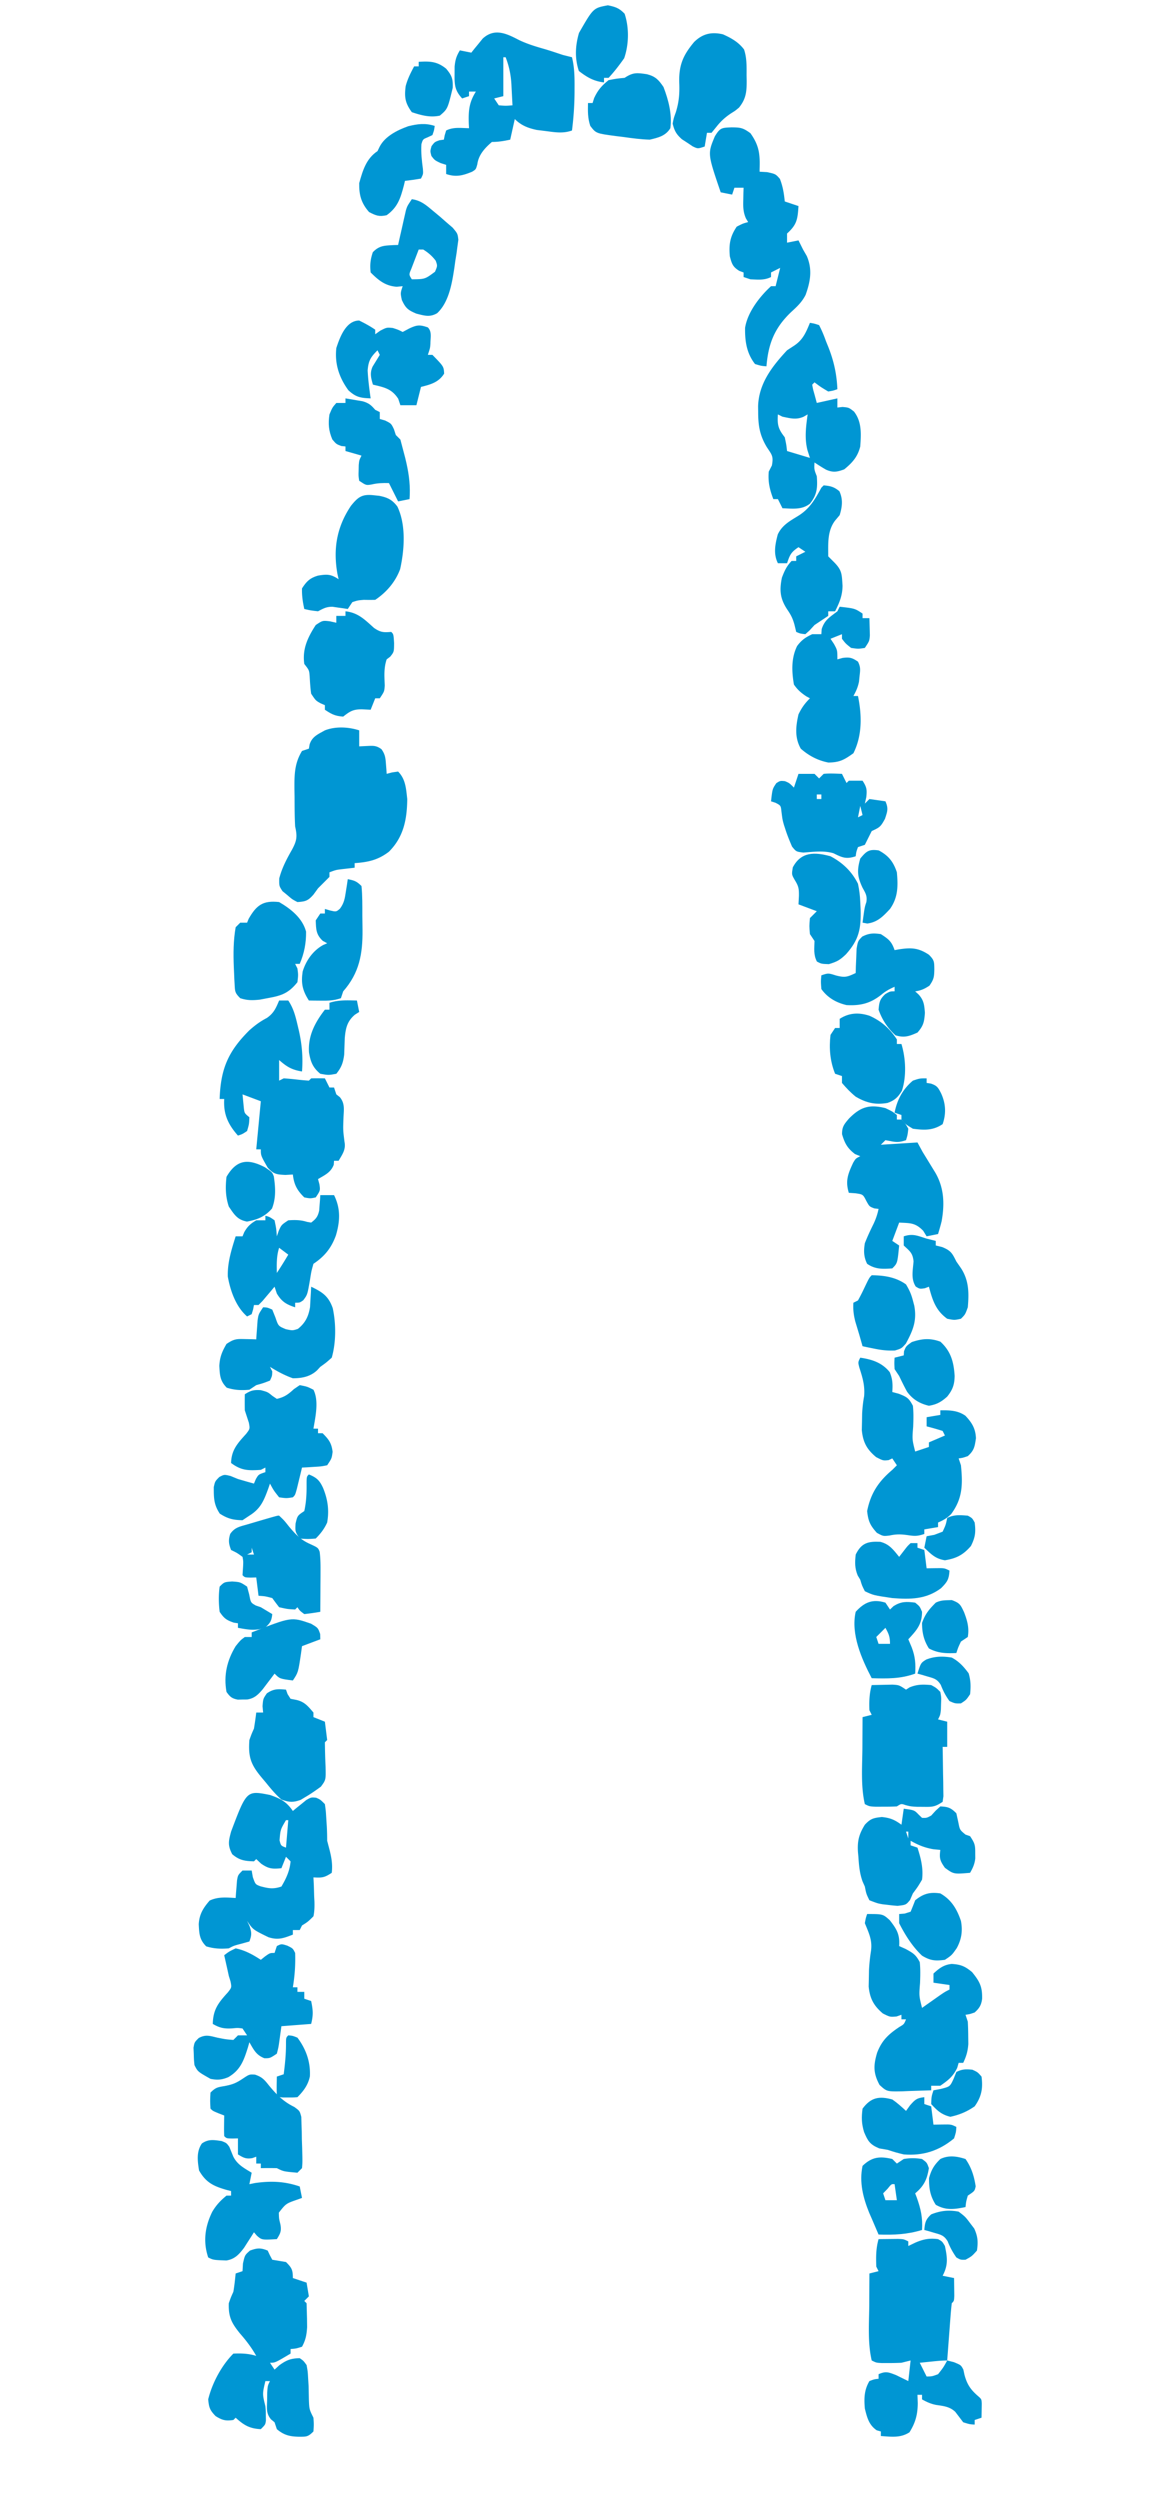 <svg xmlns="http://www.w3.org/2000/svg" width="514" height="1092" fill="#0096d3" xmlns:v="https://vecta.io/nano"><path d="M384 978l5.375-.062 3.023-.035C395 978 395 978 397 979v2l3.125-1.5c3.428-1.457 6.117-2.012 9.875-1.5 1.813 1 1.813 1 3 3 1.063 5.071 1.5 8.293-1 13l5 1 .063 4.938.035 2.777C417 1005 417 1005 416 1006a117.73 117.73 0 0 0-.535 5.566l-.264 3.408-.264 3.588-.275 3.6L414 1031l2.902.73c3.098 1.27 3.098 1.27 4.164 3.258l.496 2.324c1.19 4.424 2.877 6.689 6.438 9.688 1 1 1 1 1.098 2.848L429 1056l-3 1v2c-2.187-.125-2.187-.125-5-1l-3.48-4.574c-2.43-2.28-5.118-2.535-8.336-3.004-2.341-.452-4.106-1.272-6.184-2.422v-2h-2l.125 3.625c-.017 4.907-.983 8.567-3.625 12.75-3.925 2.551-7.948 1.938-12.5 1.625v-2l-1.812-.5c-3.422-2.347-4.212-5.57-5.187-9.5-.379-4.47-.309-8.074 2-12 2.125-.812 2.125-.812 4-1v-2c3.189-1.403 4.253-.904 7.625.375L397 1040l1-9-4 1a109.91 109.91 0 0 1-5.625.125l-2.914.008C383 1032 383 1032 381 1031c-1.834-7.888-1.116-16.591-1.062-24.625l.014-3.91L380 993l4-1-1-2c-.138-4.278-.166-7.873 1-12zm22.875 53.5l-2.758.281L402 1032l3 6c2.372-.038 2.372-.038 5-1 2.334-2.958 2.334-2.958 4-6-2.402 0-4.735.255-7.125.5zM157 319v7l3.813-.187c2.595-.128 3.766-.112 5.906 1.406 1.597 2.221 1.772 3.756 1.969 6.469l.199 2.449L169 338l2.375-.625L174 337c3.282 3.282 3.49 7.497 4 12-.092 8.849-1.568 16.568-8 23-4.765 3.649-9.075 4.584-15 5v2l-5.957.684c-2.237.288-2.237.288-5.043 1.316v2l-5 5-2 2.75c-2.4 2.7-3.444 3.019-7 3.25-2.273-1.187-2.273-1.187-4.375-3l-2.148-1.75C122 387 122 387 122.047 383.695c1.197-4.642 3.257-8.495 5.602-12.621 2.151-3.993 2.323-5.761 1.352-10.074-.243-4.289-.231-8.58-.25-12.875l-.062-3.512c-.029-6.249.012-11.2 3.313-16.613l3-1 .313-1.812c1.095-3.484 3.614-4.44 6.688-6.187 4.683-1.813 10.261-1.517 15 0zm-35 118h4c2.346 3.519 3.175 6.945 4.125 11l.542 2.293c1.329 5.953 1.807 11.606 1.333 17.707-4.397-.702-6.649-2.032-10-5v2 7l2-1c1.858.113 3.713.288 5.563.5a109.63 109.63 0 0 0 5.438.5l1-1c2-.041 4-.043 6 0l2 4h2l1 3 1.555 1.227c2.317 2.843 1.69 5.573 1.57 9.148-.195 5.233-.195 5.233.457 10.395.631 3.369-.914 5.361-2.582 8.23h-2l-.125 1.75c-1.316 3.383-3.841 4.442-6.875 6.25l.625 2.313C140 520 140 520 138 523c-2.375.5-2.375.5-5 0-3.168-3.08-4.5-5.622-5-10l-3.25.188c-3.97-.198-5.099-.347-7.75-3.187-3-5.25-3-5.25-3-8h-2l2-21-8-3 .375 3.875.211 2.18c.278 2.172.278 2.172 2.414 3.945-.125 3-.125 3-1 6-2.062 1.375-2.062 1.375-4 2-4.355-4.936-6.391-9.359-6-16h-2c.444-13.11 3.681-20.737 13-30 2.5-2.209 4.679-3.832 7.625-5.375 3.034-2.076 3.965-4.285 5.375-7.625zm-5 546l.938 2 1.063 2 6 1c2.51 2.51 3 3.406 3 7l6 2 1 6-2 2 1 1 .188 6.75.043 3.734c-.22 3.356-.618 5.58-2.23 8.516-2.625.813-2.625.813-5 1v2c-6.75 4-6.75 4-9 4l2 3 2.125-1.937c3.154-2.262 5.012-2.979 8.875-3.062 1.637 1.121 1.637 1.121 3 3 .512 2.813.512 2.813.688 6l.199 3.188L135 1048c.175 4.337.175 4.337 2 8 .188 2.938.188 2.938 0 6-2.394 2.394-3.038 2.296-6.312 2.313-3.996-.09-6.55-.665-9.687-3.312l-1-3-1.547-1.277c-2.221-2.633-1.778-4.913-1.703-8.285l.047-3.504C117 1042 117 1042 118 1040h-2c-1.338 5.579-1.338 5.579 0 11 .168 1.875.168 1.875.188 4l.043 2.125C116 1059 116 1059 114 1061c-4.879-.217-7.434-1.749-11-5l-1 1c-3.397.472-4.79.129-7.75-1.687-2.565-2.637-2.896-3.722-3.25-7.312 1.696-7.064 5.836-14.836 11-20 3.526-.157 6.619-.04 10 1-2.058-3.643-4.373-6.67-7.125-9.812-3.715-4.589-5.075-7.281-4.875-13.187.875-2.5.875-2.5 2-5 .46-2.663.726-5.308 1-8l3-1 .188-3.312C107 985 107 985 109.25 983c3.182-1.157 4.617-1.27 7.75 0zm1 54l1 2zm0-253c4.724 1.653 7.196 2.903 10 7l1.609-1.348 2.141-1.715 2.109-1.723C136 785 136 785 138.141 785.191 140 786 140 786 142 788c.414 2.934.414 2.934.625 6.438l.227 3.496c.098 2.02.148 4.044.148 6.066l1 3.813c.892 3.486 1.431 6.57 1 10.188-3.228 2.152-4.284 2.201-8 2l.176 3.578.137 4.672.127 2.355c.048 2.236.027 4.206-.439 6.395-2.457 2.422-2.457 2.422-5 4l-1 2h-3v2c-4.05 1.575-6.485 2.493-10.687 1.125-6.765-3.304-6.765-3.304-9.312-7.125l1.063 2.25c.983 2.882.97 3.962-.062 6.75l-3.375.938c-3.42.886-3.42.886-5.625 2.063-3.588.271-6.425.175-9.875-.875-2.969-2.969-3.052-5.512-3.262-9.617.241-4.418 1.93-7.116 4.762-10.383 3.691-1.748 7.36-1.357 11.375-1.125l.148-2.117.227-2.758.211-2.742C104 819 104 819 106 817h4l.5 2.875c1.125 3.175 1.125 3.175 3.309 4.004 3.615.949 5.57 1.328 9.191.121 2.087-3.532 3.657-6.882 4-11l-2-2-2 5c-3.938.366-5.565.302-8.875-2L112 812l-1 1c-4.097-.155-6.337-.437-9.5-3.125-2.033-3.896-1.628-5.644-.5-9.875 6.8-18.006 6.8-18.006 17-16zm8 9l1 2zm-1 2c-2.438 4.137-2.438 4.137-2.812 8.813.594 2.363.594 2.363 2.813 3.188l1-12h-1z"/><path d="M379 836c6.883 0 6.883 0 9.867 2.672 3.062 3.897 4.487 6.264 4.133 11.328l2.813 1.25c3.31 1.817 4.448 2.479 6.188 5.75.338 3.051.236 6.061.125 9.125-.452 5.603-.452 5.603.875 10.875l2.117-1.496 2.758-1.941 2.742-1.934C413 870 413 870 415 869v-2l-7-1v-4c2.515-2.326 4.516-3.85 8.004-4.203 3.978.272 5.728.982 8.871 3.578 3.309 4.088 4.526 6.338 4.379 11.688-.359 2.737-1.204 4.107-3.254 5.938-2.187.75-2.187.75-4 1l1 3a125.22 125.22 0 0 1 .188 6.375l.043 3.398c-.227 3.175-.877 5.369-2.23 8.227h-2l-.625 2.188c-1.877 3.84-3.868 5.358-7.375 7.813h-4v2l-9.75.313-2.789.127c-6.844.124-6.844.124-10.039-2.795-2.767-5.147-2.698-8.547-1.047-14.082 2.08-5.395 4.956-8.048 9.699-11.223 2.057-1.203 2.057-1.203 2.926-3.34h-2v-2l-2.125.75c-2.875.25-2.875.25-6-1.312-4.001-3.392-5.686-6.522-6.203-11.77l.078-3.48.066-3.715a82.16 82.16 0 0 1 .871-8.348c.655-4.691-.926-7.795-2.687-12.125.406-2.23.406-2.23 1-4zm-3-243c5.173.761 9.507 2.159 12.875 6.313 1.292 3.086 1.356 5.373 1.125 8.688l2.813.75c3.589 1.408 4.423 1.89 6.188 5.25.337 3.052.236 6.061.125 9.125-.452 5.603-.452 5.603.875 10.875l6-2v-2l7-3-1-2a128.64 128.64 0 0 0-7-2v-4l6-1v-2c4.004-.062 7.567.004 10.934 2.344 2.894 3.053 4.438 5.592 4.629 9.844-.548 3.716-.794 5.341-3.562 7.813-2.187.75-2.187.75-4 1l1 3c.84 8.271.763 14.531-4.297 21.328-1.788 1.755-3.41 2.695-5.703 3.672v2l-6 1v2c-3.067 1.022-4.222.97-7.312.5-3.058-.411-4.857-.464-7.937.188-2.75.313-2.75.313-5.5-1.187-2.953-3.281-3.759-5.079-4.25-9.5 1.568-7.827 4.988-12.921 11-18l2-2-2-3-1.625.75c-2.375.25-2.375.25-5.437-1.312-4.082-3.387-5.749-6.501-6.266-11.805l.078-3.508.066-3.73c.141-2.613.399-5.02.871-7.582.38-4.642-.674-8.099-2.094-12.492C375 595 375 595 376 593zM226.75 17.438c3.555 1.709 7.069 2.786 10.852 3.871 2.828.815 5.607 1.761 8.398 2.691l4 1c1.088 4.395 1.153 8.688 1.125 13.188l-.006 2.273c-.043 5.567-.417 11.012-1.119 16.539-3.91 1.393-7.381.781-11.437.25l-3.934-.484c-3.838-.81-6.821-1.958-9.629-4.766l-2 9c-2.763.597-5.16 1-8 1-3.143 2.713-5.807 5.587-6.375 9.75C208 74 208 74 206.352 75.008c-4.054 1.673-7.062 2.467-11.352.992v-4l-2.375-.75C190 70 190 70 188.563 68.125 188 66 188 66 188.625 63.813 190 62 190 62 192.125 61.25L194 61l.375-1.937L195 57c3.215-1.607 6.436-1.057 10-1l-.105-1.977c-.171-5.509.069-9.216 3.105-14.023h-3v2l-3 1c-3.181-3.425-3.381-5.9-3.312-10.5l.012-3.406c.284-2.925.779-4.621 2.301-7.094l5 1 1.355-1.715 1.832-2.223 1.793-2.215c5.107-4.672 10.273-2.283 15.77.59zM220 25v17l-4 1 2 3c3.084.25 3.084.25 6 0l-.375-7.125-.094-2.016c-.25-4.258-1.007-7.88-2.531-11.859h-1zm99.75 30.625c3.92.039 4.969.17 8.25 2.563 3.884 5.461 4.218 9.265 4 15.813v1l3.313.188C339 76 339 76 340.875 78.125c1.29 3.298 1.78 6.359 2.125 9.875l6 2c-.383 5.747-.634 8.057-5 12v4l5-1 2 4 1.625 2.813c2.535 5.876 1.584 11.144-.516 16.996-1.569 3.1-3.721 5.114-6.266 7.438-7.348 6.99-10.023 13.845-10.844 23.754-2.312-.187-2.312-.187-5-1-3.673-4.722-4.433-9.921-4.344-15.824 1.073-6.791 6.349-13.621 11.344-18.176h2l2-8-4 2v2c-2.99 1.495-5.7 1.116-9 1l-3-1v-2l-1.875-.687c-2.862-1.767-3.264-3.083-4.125-6.312-.473-5.199.058-8.637 3-13 2.688-1.375 2.688-1.375 5-2l-.992-1.641c-1.224-2.867-1.207-5.005-1.133-8.109l.055-2.984L325 82h-4l-1 3-5-1c-5.745-16.826-5.745-16.826-2.562-24.437 2.296-3.765 2.954-3.77 7.313-3.937zM342 114l1 2zm12 27c1.906.32 1.906.32 4 1 1.229 2.356 2.114 4.513 3 7l1.039 2.559c2.433 6.17 3.674 11.816 3.961 18.441-1.797.621-1.797.621-4 1-3.25-1.937-3.25-1.937-6-4l-1 1c.327 1.921.327 1.921.938 4.063L357 176l9-2v4l2.25-.25c2.75.25 2.75.25 5 2 3.486 4.482 3.123 9.789 2.75 15.25-1.125 4.502-3.426 7.076-7 10-3.084 1.14-4.884 1.486-7.937.156-1.732-.978-3.403-2.061-5.062-3.156-.158 3.053-.158 3.053 1 6 .369 4.977.165 8.044-3 12-3.588 2.791-7.66 2.145-12 2l-2-4h-2c-1.594-4.185-2.373-7.522-2-12l1.375-2.687c.777-4.118-.023-4.654-2.25-8.062-3.138-5.247-3.741-9.462-3.75-15.437l-.031-2.267c.244-9.965 6.071-17.453 12.656-24.546l3.25-2.125c3.77-2.571 5.043-5.739 6.75-9.875zm-14 40c-.317 4.649.187 6.4 3 10 .688 3.25.688 3.25 1 6l10 3-1.062-3.312c-1.363-5.31-.668-10.317.063-15.687l-1.773 1.02c-3.276 1.443-5.789.681-9.227-.02l-2-1zm41 555l5.813-.125 3.27-.07C393 736 393 736 396 738l1.563-1c3.32-1.362 5.879-1.318 9.438-1 2.199 1.203 2.199 1.203 4 3 .426 2.41.426 2.41.313 5.063l-.074 2.66C411 749 411 749 410 751l4 1v11h-2l.048 2.171.14 9.704.076 3.418.029 3.262.048 3.015L412 787c-3.359 2.239-4.516 2.246-8.437 2.188l-2.871-.02C398 789 398 789 395.777 788.426c-1.867-.649-1.867-.649-3.777.574a118.49 118.49 0 0 1-6 .125l-3.25.008C380 789 380 789 378 788c-1.834-7.888-1.116-16.591-1.062-24.625l.014-3.91L377 750l4-1-1-2c-.144-3.887-.038-7.26 1-11z"/><path d="M387 484c3 1.438 3 1.438 5 3v2h2c1.688 1.688 1.688 1.688 3 4-.312 2.75-.312 2.75-1 5-2.566.855-3.935 1.014-6.625.438L387 498l-2 2 16-1 2.25 4.125 4.938 8.063c4.439 6.888 4.808 14.346 3.359 22.301-.46 1.852-.995 3.685-1.547 5.512l-5 1-1.5-2.437c-3.457-3.543-5.648-3.32-10.5-3.562l-3 8 3 2c-.75 7.75-.75 7.75-3 10-4.177.309-7.477.439-11-2-1.517-3.034-1.541-5.721-1-9 1.134-2.898 2.425-5.662 3.809-8.449 1.033-2.211 1.707-4.171 2.191-6.551l-1.812-.187C380 527 380 527 378.625 524.5c-1.442-2.837-1.442-2.837-4.812-3.312L371 521c-1.622-5.271-.321-8.37 1.895-13.145C374 506 374 506 376 505l-2.312-.937c-3.328-2.554-4.467-4.658-5.645-8.641-.058-3.248.934-4.413 3.02-6.859 5.041-5.103 8.876-6.296 15.938-4.562zM131 605c3.25.625 3.25.625 6 2 2.451 4.901.875 11.752 0 17h2v2h2c2.704 2.704 3.914 4.287 4.375 8.125C145 637 145 637 143 640c-2.602.512-2.602.512-5.625.688l-3.039.199L132 641l-.621 2.59-.816 3.348-.809 3.34C129 653 129 653 128 654c-2.812.438-2.812.438-6 0-2.375-3-2.375-3-4-6l-.699 2.047c-1.937 5.299-3.315 8.885-8.301 11.953l-3 2c-4.097-.076-6.474-.664-9.937-2.875-2.647-4.011-2.622-6.889-2.629-11.602C94 647 94 647 95.859 645.121 98 644 98 644 100.813 644.688L104 646l3.875 1.125L111 648l.813-1.937C113 644 113 644 116 643v-2l-2 1c-5.416.355-8.511.367-13-3 .148-5.774 2.906-8.657 6.602-12.754 1.666-2.175 1.666-2.175 1.172-4.836L107 616a194.46 194.46 0 0 1 0-7c2.578-1.686 3.875-2.008 7-1.812 3 .813 3 .813 5.063 2.5L121 611c3.295-.76 4.948-1.952 7.438-4.25L131 605zm-5.437 244.813C128 851 128 851 129 853c.175 5.154-.153 9.919-1 15h2v2h3v3l3 1c.807 3.945 1 6 0 10l-13 1-.812 5.875c-.457 3.305-.457 3.305-1.187 6.125-3 2-3 2-5.437 2-3.607-1.408-4.677-3.718-6.562-7l-.629 2.23c-1.805 5.718-3.253 9.917-8.578 13.027-2.87 1.188-4.74 1.327-7.793.742-5.579-3.158-5.579-3.158-7-6-.238-2.277-.238-2.277-.312-4.937l-.113-2.652C85 892 85 892 86.844 890.168c3.062-1.659 4.81-.955 8.156-.168 3.653.725 3.653.725 7 1l2-2h4l-2-3c-2.075-.289-2.075-.289-4.375-.062-3.536.231-5.551-.134-8.625-1.937.134-6.281 2.408-9.198 6.602-13.789 1.659-2.126 1.659-2.126 1.176-4.684L100 863l-.535-2.457-.527-2.355-.535-2.395L98 854c2.125-1.625 2.125-1.625 5-3 4.165.868 7.448 2.701 11 5l1.875-1.5C118 853 118 853 120 853l1-3c2-1 2-1 4.563-.187zM367 265c6.625.75 6.625.75 10 3v2h3l.125 4.813.07 2.707C380 280 380 280 378 283c-2.875.438-2.875.438-6 0-2.375-1.875-2.375-1.875-4-4v-2l-5 2 1.5 2.25C366 284 366 284 366 288l2.25-.625c3.097-.422 4.201-.104 6.75 1.625 1.225 2.45.988 3.675.688 6.375l-.238 2.336c-.468 2.387-1.267 4.175-2.449 6.289h2c1.72 8.385 1.917 17.167-2 25-4.024 2.874-5.941 3.983-10.937 4.063-4.638-.904-8.523-2.945-12.062-6.062-2.73-4.806-2.2-9.755-1-15 1.427-2.916 2.717-4.717 5-7l-1.531-.82c-2.36-1.564-3.837-2.845-5.469-5.18-.981-5.746-1.224-11.511 1.387-16.82 1.939-2.619 3.665-3.813 6.613-5.18h4l.125-2.187c1.258-4.043 3.545-5.246 6.875-7.812l1-2zM140 522h6c2.944 5.888 2.632 11.484.813 17.625-1.998 5.482-4.915 9.11-9.812 12.375-.916 3.235-.916 3.235-1.5 6.938-1.146 6.594-1.146 6.594-2.969 9.004C131 569 131 569 129 569v2c-3.913-1.269-5.856-2.463-8-6l-1-3-1.461 1.75-1.914 2.25-1.898 2.25L113 570h-2l-.375 1.938L110 574l-2 1c-4.869-4.198-7.326-11.196-8.426-17.402-.209-6.097 1.615-11.83 3.426-17.598h3l.75-1.812c1.455-2.546 2.729-3.705 5.25-5.187h4v-2c1.938.563 1.938.563 4 2 .75 3.625.75 3.625 1 7l.813-2.375C123 535 123 535 126 533c2.956-.189 5.353-.203 8.188.688L136 534c2.146-1.623 2.913-2.616 3.512-5.262l.176-2.426.199-2.449L140 522zm-18 23c-1.176 3.674-1.074 7.169-1 11 1.751-2.626 3.387-5.288 5-8l-4-3zm289 244c3.392.162 4.583.583 7 3l.875 4c.636 3.258.636 3.258 3.125 5.313l2 .688c2.073 3.11 2.274 3.891 2.25 7.438l.016 2.309c-.291 2.468-1.036 4.112-2.266 6.254-7.167.607-7.167.607-11-2.187-2.139-3.007-2.513-4.224-2-7.812l-3.125-.312c-3.826-.679-6.509-1.799-9.875-3.687v2l3 1c1.502 4.664 2.641 9.085 2 14-1.812 3.063-1.812 3.063-4 6l-1.25 2.875C396 832 396 832 392.313 832.438A76.1 76.1 0 0 1 388 832l-2.23-.254c-2.145-.371-2.145-.371-5.77-1.746-1.375-2.812-1.375-2.812-2-6l-.988-2.203c-1.284-3.55-1.585-7-1.824-10.734l-.193-2.092c-.326-4.844.457-7.862 3.006-11.971 2.498-2.677 3.749-2.973 7.438-3.375 3.706.39 5.583 1.208 8.563 3.375l1-7c4.642.627 4.642.627 6.563 2.625L403 794c2.021.059 2.021.059 4-1l1.938-2.125L411 789zm-15 11l1 3v-3h-1zM163.375 216.313l2.336.238c3.657.718 5.729 1.703 7.977 4.699 3.836 8.036 3.095 18.774 1.211 27.32-2.067 5.59-5.985 10.154-10.898 13.43-1.666.044-3.334.04-5 0-2.655.23-2.655.23-5 1l-2 3-1.828-.289-2.422-.336-2.391-.352c-2.709-.027-3.996.737-6.359 1.977-3.25-.375-3.25-.375-6-1-.666-3.027-1.104-5.895-1-9 1.993-3.086 3.45-4.546 7.012-5.59 3.951-.65 5.603-.667 8.988 1.59l-.477-2.121c-1.993-10.962-.403-20.615 5.852-29.926 3.208-4.01 4.977-5.2 10-4.641zM151 267c5.596.63 8.42 3.658 12.5 7.285 2.835 1.945 4.15 1.988 7.5 1.715 1 1 1 1 1.25 4.875-.034 3.853-.034 3.853-1.687 5.938L169 288c-1.299 3.897-.977 7.332-.84 11.406C168 302 168 302 166 305h-2l-2 5-3.75-.187c-3.833-.027-5.247.806-8.25 3.188-3.506-.257-5.028-1.019-8-3v-2l-1.875-.812C138 306 138 306 136 303c-.368-2.544-.504-5.06-.656-7.625-.208-2.637-.208-2.637-2.344-5.375-.932-6.525 1.508-11.62 5-17 3-2 3-2 6.188-1.625L147 272v-3h4v-2z"/><path d="M349 338h7l2 2 2-2c2.688-.27 5.291-.087 8 0l2 4 1-1h6c1.804 2.759 2.013 3.89 1.625 7.25L378 351l2-2 7 1c1.365 3.103.9 4.306-.187 7.625-1.937 3.607-2.386 3.769-5.812 5.375l-3 6-3 1c-.733 2.015-.733 2.015-1 4-4.136 1.379-5.924.567-9.699-1.316-4.282-1.272-8.781-.613-13.191-.301C348 372 348 372 346.18 369.77c-1.019-2.393-2.002-4.734-2.805-7.207l-.762-2.344C342 358 342 358 341.563 354.563c-.287-2.723-.287-2.723-2.625-3.937L337 350c.601-5.411.601-5.411 2.313-7.937C341 341 341 341 343.063 341.188 345 342 345 342 347 344l2-6zm19 7l1 2zm-11 2v2h2v-2h-2zm10 1v3zm9 4l-1 5 2-1-1-4zM125 738l.688 1.938L127 742l2.313.438c3.736.782 5.255 2.713 7.688 5.563v2l5 2 1 8-1 1c.042 3.556.128 7.102.303 10.654.134 5.752.134 5.752-2.041 8.713-2.182 1.576-4.308 3.093-6.637 4.445l-2.211 1.332c-3.405 1.206-4.983 1.06-8.414-.145-2.569-2.241-4.671-4.793-6.812-7.437l-1.771-2.104c-4.784-5.726-5.968-8.932-5.416-16.459.938-2.625.938-2.625 2-5 .381-2.326.725-4.659 1-7h3l-.25-2.75c.25-3.25.25-3.25 1.875-5.625 2.979-2.038 4.838-1.947 8.375-1.625zm260-330c3.338 2.151 4.735 3.204 6 7l1.758-.324c5.375-.825 8.52-.785 13.242 2.324 2.393 2.393 2.321 3.094 2.375 6.375-.074 3.289-.189 4.359-2.125 7.125-2.161 1.441-3.696 2.135-6.25 2.5l1.438 1.313c2.359 2.548 2.559 4.641 2.813 8.063-.273 3.956-.63 5.667-3.25 8.625-3.633 1.615-5.779 2.378-9.625 1.188-3.407-3.138-5.844-6.8-7.375-11.187.303-3.291.499-4.532 2.938-6.812C389 433 389 433 391 433v-2c-2.007.883-3.776 1.816-5.473 3.211-4.854 3.97-9.256 5.142-15.527 4.789-4.496-1.051-8.297-3.215-11-7-.25-3.25-.25-3.25 0-6 3-1 3-1 6.375.063 4.027 1.041 5.006.623 8.625-1.062l.078-2.957.172-3.855.141-3.832C375 411 375 411 376.863 409.078c2.969-1.498 4.85-1.548 8.137-1.078zm-25-196c2.949.233 4.587.656 6.875 2.563 1.65 3.575 1.244 6.768.125 10.438l-2 2.375c-3.447 4.524-3 10.099-3 15.625l2.438 2.438c3.649 3.649 3.48 5.305 3.813 10.375-.032 4.325-1.329 7.346-3.25 11.188h-3v2l-6 4-2.125 2.313L352 277c-2.25-.25-2.25-.25-4-1l-.75-3.125c-.798-2.859-1.565-4.334-3.312-6.875-3.02-4.676-3.287-8.284-2.187-13.687 1.123-2.976 2.058-5.029 4.25-7.312h2v-2l4-2-3-2c-3.329 2.219-3.75 3.347-5 7h-4c-2.051-4.103-1.191-8.273-.062-12.562 1.888-4.049 5.21-5.832 8.914-8.109 5.096-3.15 7.346-7.206 10.148-12.328l1-1zM136 562c4.873 2.353 7.57 4.062 9.434 9.379 1.465 6.782 1.488 14.918-.434 21.621-2.375 2.125-2.375 2.125-5 4l-1.41 1.523c-3.005 2.791-6.561 3.464-10.59 3.477-3.594-1.268-6.769-2.99-10-5l1 2c-.062 2-.062 2-1 4-2.875 1.125-2.875 1.125-6 2l-3 2c-3.624.336-6.391.185-9.875-.875-2.959-2.959-3.05-5.455-3.266-9.547.212-3.879 1.181-6.22 3.141-9.578 3.314-2.209 4.345-2.225 8.188-2.125l2.73.055L112 585l.148-2.301.227-3.012.211-2.988C113 574 113 574 115 571c1.813.063 1.813.063 4 1l1.375 3.438c1.279 3.761 1.279 3.761 4.563 5.125 2.936.619 2.936.619 5.25-.125 3.267-2.591 4.653-5.465 5.324-9.551l.176-3.199.199-3.238L136 562zM96.863 935.16C99 936 99 936 100.23 937.684l1.73 4.238c1.782 3.564 4.705 5.026 8.039 7.078l-1 5 2.438-.5c6.98-.98 12.879-.775 19.563 1.5l1 5-1.934.699c-5.067 1.755-5.067 1.755-8.191 5.738.055 2.582.055 2.582.688 5.125.52 2.896-.024 3.994-1.562 6.438-6.574.372-6.574.372-8.73-1.512L111 975l-1.172 1.863-1.578 2.449-1.547 2.426c-2.197 2.918-4.069 5.003-7.773 5.59-5.707-.217-5.707-.217-7.93-1.328-2.332-6.937-1.393-13.522 1.785-19.98 1.753-2.915 3.577-4.868 6.215-7.02h2v-2l-1.793-.445C93.509 954.937 90.036 953.387 87 948c-.659-4.105-1.223-8.255 1.254-11.789 2.887-2.002 5.248-1.533 8.609-1.051zM157 140c2.446 1.223 4.75 2.438 7 4v2l2.188-1.562C169 143 169 143 171.688 143.25 174 144 174 144 176 145l2.813-1.5c3.459-1.628 4.65-1.713 8.188-.5 1.881 1.881 1.124 4.499 1.133 6.992C188 152 188 152 187 155h2c4.946 5.061 4.946 5.061 5.125 8.188-2.371 3.82-5.934 4.765-10.125 5.813l-2 8h-7l-.937-2.812c-2.859-4.419-6.11-5.004-11.062-6.187-.85-2.905-1.43-5.055-.141-7.887L166 155l-1-2c-3.002 3.002-3.96 4.514-4.312 8.813.21 4.089.734 8.137 1.313 12.188-4.425-.174-6.459-.496-9.75-3.562-4.055-5.594-6.006-11.511-5.25-18.437 1.524-4.652 4.186-12 10-12zM316 15c3.615 1.617 6.808 3.406 9.207 6.613 1.243 3.74 1.121 7.41 1.105 11.324l.049 2.42c.004 4.703-.286 7.85-3.361 11.643-1.648 1.371-1.648 1.371-3.375 2.438-2.602 1.727-4.499 3.424-6.437 5.875L311 58h-2l-1 6c-3 1-3 1-5.191-.039l-2.371-1.586-2.379-1.539c-2.447-2.182-3.28-3.659-4.059-6.836.461-2.402.461-2.402 1.375-4.937 1.441-4.603 1.708-8.373 1.5-13.187-.165-7.55 1.744-11.836 6.512-17.531 3.714-3.663 7.658-4.509 12.613-3.344zM122 662c2.176 2.047 2.176 2.047 4.313 4.75 2.864 3.406 5.1 5.82 9.188 7.625 3.5 1.625 3.5 1.625 4.213 3.374.339 2.655.399 5.214.385 7.892l-.01 3.242-.025 3.367-.014 3.414L140 704c-2.322.405-4.658.735-7 1-1.937-1.437-1.937-1.437-3-3l-1 1c-3.375-.187-3.375-.187-7-1a125.01 125.01 0 0 1-3-4c-3.102-.809-3.102-.809-6-1l-1-8-2.437.063C107 689 107 689 106 688l.25-3.875c.104-2.161.104-2.161-.25-4.125-2.392-1.735-2.392-1.735-5-3-1.05-2.73-1.237-4.232-.375-7.027 1.977-2.836 4.034-3.152 7.313-4.098 13.494-3.968 13.494-3.968 14.063-3.875zm-12 14v2l-2 1h3l-1-3zm21 17l1 2zm-19.547 213.148c3.05 1.02 4.075 2.157 6.047 4.664 3.282 3.978 6.393 7.175 11.1 9.437 2.4 1.75 2.4 1.75 3.091 4.354l.086 3.088.115 3.361.045 3.51.127 3.521c.164 6.278.164 6.278-.064 8.916l-2 2c-6.087-.543-6.087-.543-9-2-2.333-.04-4.667-.043-7 0v-2h-2v-3l-1.75.625c-2.77.462-3.896-.196-6.25-1.625v-7l-2.437.063C99 934 99 934 98 933c-.072-1.519-.084-3.042-.062-4.562l.027-2.504L98 924l-2.437-.937C93 922 93 922 92 921c-.187-3.437-.187-3.437 0-7 2.291-2.291 3.148-2.358 6.25-2.875 3.455-.681 4.969-1.272 8-3.312C109 906 109 906 111.453 906.148zM102 920l1 2zm12 15l1 3zm66-848c4.046.571 6.359 2.671 9.438 5.25l2.809 2.328L195 97l2.852 2.445C200 102 200 102 200.34 104.727l-.402 2.898-.422 3.188L199 114l-.391 2.875c-1.036 6.751-2.345 15.08-7.527 19.914-3.248 1.889-5.527 1.084-9.082.211-3.64-1.537-4.715-2.378-6.375-6-.625-3-.625-3 .375-6l-2.625.25c-4.964-.368-7.925-2.8-11.375-6.25-.368-3.313-.117-5.648.938-8.812 2.833-3.004 5.195-2.908 9.199-3.145L174 107l.805-3.613 1.07-4.699.527-2.381.527-2.295.476-2.111C178 90 178 90 180 87zm3 22l-2.062 5.375-1.16 3.023c-1.086 2.554-1.086 2.554.223 4.602 5.767-.067 5.767-.067 10.125-3.312 1.109-2.58 1.109-2.58.313-4.812-1.618-2.11-3.185-3.467-5.437-4.875h-2z"/><path d="M122 394c5.14 2.996 10.196 6.983 11.773 12.902.068 4.964-.794 9.52-2.773 14.098h-2l1 2c.375 2.813.375 2.813 0 6-3.684 4.63-6.748 5.851-12.5 6.875l-3.906.742c-3.28.349-5.479.387-8.594-.617-2.323-2.323-2.284-2.85-2.449-6l-.134-2.426-.105-2.574-.118-2.603c-.23-5.908-.214-11.553.806-17.397l2-2h3l.688-1.687c3.437-6.055 6.346-8.086 13.313-7.312zm241-20c5.295 2.788 9.312 6.624 12 12 .594 2.824.889 5.152 1 8l.156 3.191c.232 8.48-.693 13.241-6.406 19.621-2.647 2.529-3.853 3.218-7.5 4.313C359 421 359 421 357.063 420c-1.57-2.955-1.121-5.699-1.062-9l-2-3c-.312-3.5-.312-3.5 0-7l3-3-8-3 .188-3.687c.028-3.168-.085-4.148-1.812-6.937C346 382 346 382 346.5 378.875c3.623-6.943 9.602-6.765 16.5-4.875zm17.02 69.652c5.162 2.3 8.893 5.6 11.98 10.348v2h2c1.912 6.316 2.263 14.154.199 20.438-1.704 2.811-3.172 4.2-6.289 5.301-5.332.902-9.201.016-13.91-2.738-2.312-1.878-4.042-3.708-6-6v-3l-3-1c-2.209-5.464-2.696-11.144-2-17l2-3h2v-4c4.155-2.659 8.337-2.86 13.02-1.348zM151 174l4.813.813 2.707.457c2.704.796 3.66 1.647 5.48 3.73l2 1v3l2.375.688C171 185 171 185 172.188 187.5L173 190l2 2 2.125 8.063.542 2.322c1.184 5.317 1.73 10.156 1.333 15.615l-5 1-4-8c-2.702-.077-4.984-.004-7.625.625C160 212 160 212 157 210c-.328-2.094-.328-2.094-.25-4.5l.047-2.406C157 201 157 201 158 199l-7-2v-2l-1.812-.187C147 194 147 194 145.25 191.938c-1.614-3.792-1.856-6.875-1.25-10.937 1.25-3 1.25-3 3-5h4v-2zm1 210c2.867.573 3.861.861 6 3 .426 4.27.372 8.557.371 12.846l.079 6.353c.087 10.443-1.358 18.731-8.449 26.801l-1 3c-3.149 1.05-5.388 1.101-8.687 1.063l-3.012-.027L135 437c-2.832-4.417-3.483-7.615-2.711-12.684 1.473-4.8 4.496-9.085 8.91-11.539L143 412l-1.937-1.062c-2.937-2.759-2.922-4.997-3.062-8.937l2-3h2v-2l2.313.688c2.642.61 2.642.61 4.281-.812 1.85-2.467 2.13-4.529 2.594-7.562l.48-3.012L152 384zm-16.062 325.188c3.063 1.813 3.063 1.813 4 4.5L140 716l-8 3-.437 3.188c-1.226 8.307-1.226 8.307-3.562 11.813-5.75-.75-5.75-.75-8-3l-1.426 1.898-1.887 2.477-1.863 2.461c-1.99 2.36-3.625 3.978-6.762 4.465l-2.062.012-2.062.051c-2.587-.485-3.42-1.224-4.937-3.363-1.321-7.262.211-13.766 4-20 2.063-2.562 2.063-2.562 4-4h3v-2c17.329-6.815 17.329-6.815 25.938-3.812zm146.843-676.77c3.721.976 5.064 2.414 7.219 5.582 2.215 5.811 3.777 11.782 3 18-2.097 3.379-5.251 4.117-9 5-3.938-.11-7.79-.636-11.687-1.187l-3.166-.385C260.498 58.264 260.498 58.264 258 55c-1.158-3.473-1.069-6.361-1-10h2l.688-2.187c1.63-3.494 3.299-5.402 6.313-7.812 3.625-.687 3.625-.687 7-1 3.746-2.497 5.475-2.218 9.781-1.582zM390 943l2 2 3-2c2.722-.472 5.275-.447 8 0 2.125 1.563 2.125 1.563 3 4-.794 4.94-2.156 7.796-6 11l.656 1.723c1.804 5.002 2.683 8.967 2.344 14.277-6.46 1.95-12.272 2.223-19 2l-3-7-1.09-2.492c-2.693-6.612-4.408-13.37-2.91-20.508 4.103-3.964 7.579-4.269 13-3zm-2.062 13L386 958l1 3h5l-1-7c-1.359-.116-1.359-.116-3.062 2zM387 700l2 3 1.563-1.5c3.348-2.06 5.578-1.991 9.438-1.5 2 1.625 2 1.625 3 4 0 5.531-2.409 8.133-6 12l1.5 3.563c1.53 4.03 1.767 7.159 1.5 11.438-6.348 2.308-12.295 2.198-19 2-4.414-8.449-9.207-19.272-7-29 3.836-4.251 7.484-5.697 13-4zm0 11l-4 4 1 3h5c0-3.106-.539-4.353-2-7zm-2.262-37.574c3.972 1.008 5.726 3.453 8.262 6.574l2.313-3c1.301-1.687 1.301-1.687 2.688-3h3v2l3 1 1 8 3.875-.062c3.875-.062 3.875-.062 6.125 1.063-.217 3.794-.944 4.944-3.687 7.688-6.547 4.899-13.399 4.921-21.312 4.313-8.286-1.227-8.286-1.227-12-3-1.266-2.496-1.266-2.496-2-5l-1.125-1.875c-1.32-3.206-1.236-5.696-.875-9.125 2.498-5.105 5.386-5.831 10.738-5.574zM190 55c-.25 1.875-.25 1.875-1 4l-2 .938c-2.176.882-2.176.882-2.812 3.063-.23 3.681.175 7.143.656 10.793C185 76 185 76 184 78c-2.322.407-4.657.744-7 1l-.48 2.012c-1.462 5.533-2.663 9.519-7.52 12.988-3.323.748-4.663.173-7.687-1.375-3.43-3.893-4.404-7.45-4.312-12.625 1.536-5.579 3.078-10.719 8-14l.934-1.93c2.355-4.573 7.78-7.254 12.484-8.934 4.108-1.012 7.462-1.466 11.582-.137zm200 862c2.205 1.515 4.029 3.17 6 5l1.75-2.437c2.231-2.541 2.995-3.214 6.25-3.562v3l3 1 1 8 3.875-.062c3.875-.062 3.875-.062 6.125 1.063-.125 2.25-.125 2.25-1 5-6.574 5.452-13.591 7.667-22 7-3.562-.875-3.562-.875-7-2l-3.687-.625c-4.071-1.69-4.989-3.189-6.652-7.148-1.102-3.718-1.177-6.349-.66-10.227 3.649-4.907 7.24-5.581 13-4z"/><path d="M381 557c5.43.046 10.52.8 15 4 1.507 2.546 2.267 4.221 3 7l.609 2.293c1.211 6.564-.559 10.783-3.676 16.555C394 589 394 589 391.152 589.867c-3.206.135-5.891-.154-9.027-.805l-2.93-.59L377 588l-1.422-4.996-1.703-5.629c-.775-2.99-1.06-5.316-.875-8.375l2-1a87.49 87.49 0 0 0 2.563-5c2.353-4.916 2.353-4.916 3.438-6zm24-16l4 1v2l2.813.688c3.829 1.577 4.372 2.682 6.188 6.313l2.125 3.063c3.397 5.322 3.415 10.751 2.875 16.938-1.125 3.125-1.125 3.125-3 5-2.875.625-2.875.625-6 0-5.072-3.657-6.447-8.205-8-14l-1.812.688c-2.187.313-2.187.313-3.941-.754-2.193-3.402-1.236-7.123-.961-11.023-.36-3.674-1.664-4.453-4.285-6.91v-4c3.971-1.324 6.063-.243 10 1zM265.688 2.313c3.35.695 4.958 1.242 7.313 3.688 2.03 6.09 1.9 13.395-.187 19.438-2.149 3.039-4.276 5.831-6.812 8.563h-2v2c-4.517-.531-7.421-2.234-11-5-1.844-5.531-1.567-11.065.063-16.625 6.242-10.872 6.242-10.872 12.625-12.062zM411 827c4.85 2.771 7.239 6.829 9 12 .822 4.357.281 7.972-1.812 11.875C416 854 416 854 413 856c-4.209.556-6.339.399-10-1.812-4.197-3.947-7.422-9.07-10-14.187v-4l2.375-.187L398 835c.697-1.654 1.361-3.323 2-5 3.609-2.907 6.414-3.669 11-3zm0-241c4.615 4.179 5.866 8.896 6.25 14.938-.056 3.795-.833 6.041-3.25 9.063-2.56 2.312-4.6 3.46-8 4-4.036-.947-7.134-2.795-9.559-6.168-1.234-2.245-2.342-4.519-3.441-6.832l-2-3c-.125-2.687-.125-2.687 0-5l4-1 .125-1.812c.875-2.187.875-2.187 3.375-4 4.472-1.517 8.017-1.83 12.5-.187zm-295.25-76.187C119 512 119 512 119.688 513.859c.71 4.862.998 9.39-.812 14.016-3.127 3.544-6.342 4.843-10.937 5.688-4.273-.818-5.537-3.065-7.937-6.562-1.446-4.339-1.529-8.466-1-13 4.425-7.586 9.406-7.987 16.75-4.187zM156 437l1 5-1.875 1.188c-3.387 2.889-4.034 5.813-4.434 10.188l-.25 7.25c-.471 3.598-1.184 5.551-3.441 8.375-3.437.625-3.437.625-7 0-3.273-2.67-4.272-5.261-4.937-9.312-.504-7.225 2.604-13.095 6.938-18.687h2v-3c3.981-1.327 7.85-1.069 12-1zm27-410c4.985-.293 8.048-.183 12 3 2.513 3.015 3.021 4.423 2.875 8.375-2.223 9.209-2.223 9.209-5.625 12.125-4.25.944-8.195-.148-12.25-1.5-2.88-3.947-3.33-6.491-2.687-11.375.821-3.134 2.163-5.776 3.688-8.625h2v-2zm201.063 344.438c4.318 2.297 6.399 4.948 7.938 9.563.534 5.965.553 10.957-3 16-3.021 3.237-5.447 5.802-9.937 6.375L377 403c.904-6.713.904-6.713 1.66-8.969.455-2.717-.352-3.89-1.66-6.281-2.293-4.849-2.491-7.575-1-12.75 2.724-3.268 3.801-4.171 8.063-3.562zM405 471v2l1.855.281c2.694.903 3.175 1.724 4.457 4.219 2.057 4.487 2.315 8.804.688 13.5-4.236 2.824-8.024 2.666-13 2-3.125-1.875-3.125-1.875-5-4v-2l-3-1c1.086-5.649 3.598-10.286 8-14 3-1 3-1 6-1zm17 472c2.575 3.649 3.784 7.553 4.438 11.938C426 957 426 957 423 959c-.73 2.563-.73 2.563-1 5-4.929.986-8.531 1.539-13-1-2.431-3.783-3.013-7.231-2.937-11.687 1.044-3.69 2.194-5.647 4.938-8.312 3.63-1.752 7.251-1.205 11 0zm-6-244.125c3.543 1.329 3.808 2.006 5.375 5.313 1.41 3.704 2.306 6.826 1.625 10.813l-3 2c-1.205 2.552-1.205 2.552-2 5-4.454.212-8.022.121-12-2-2.252-3.557-3-6.947-3-11.125 1.362-3.917 3.056-5.931 6-8.875 2.455-1.188 4.25-1.01 7-1.125zm-314.562-8.125C105 691 105 691 108 693l.938 3.5c.667 3.505.667 3.505 2.875 4.75L114 702l5 3c-.296 2.86-.841 3.856-3 5.813-4.196 1.661-7.637.976-12 .188v-2l-1.75-.25c-3.227-1.076-4.334-1.876-6.25-4.75-.449-3.701-.505-7.303 0-11 2-2 2-2 5.438-2.25zM419 966c2.875 2.188 2.875 2.188 5 5l1.813 2.375c1.582 3.498 1.74 5.83 1.188 9.625-2.25 2.5-2.25 2.5-5 4-2.125.063-2.125.063-4-1-1.603-2.281-2.791-4.461-3.797-7.059-1.598-2.578-2.953-2.87-5.828-3.691l-2.477-.734L404 974c.26-3.212.575-4.615 3-6.812 4.092-1.62 7.661-2.032 12-1.187zm6-62c2.313 1.063 2.313 1.063 4 3 .68 5.149.014 8.762-3 13-3.319 2.321-6.674 3.716-10.625 4.563-3.807-.902-5.77-2.71-8.375-5.562.125-3.312.125-3.312 1-6l3.313-.625c3.909-1.018 3.909-1.018 5.5-4.437L418 905c2.564-1.282 4.152-1.271 7-1zm-2-242c1.938 1.063 1.938 1.063 3 3 .552 4.181.268 6.463-1.625 10.25-3.361 3.892-6.326 5.409-11.375 6.25-4.212-.702-5.933-2.579-9-5.5l1-5 3.375-.625L412 669c1.384-2.984 1.384-2.984 2-6 3.05-1.525 5.642-1.236 9-1zm-7 62c3.149 1.671 5.267 4 7.375 6.875.944 3.208.981 5.803.625 9.125-1.687 2.5-1.687 2.5-4 4-2.562.063-2.562.063-5-1-1.663-2.279-2.781-4.432-3.793-7.059-1.601-2.576-2.956-2.87-5.832-3.691l-2.477-.734L401 731c1.474-4.669 1.474-4.669 3.805-6.137 3.736-1.469 7.256-1.539 11.195-.863zM126 889c1.891.156 1.891.156 4 1 3.776 5.008 5.793 10.688 5.438 16.953-.796 3.724-2.749 6.359-5.437 9.047-1.812.133-1.812.133-4 .125l-2.187.008C122 916 122 916 121 915c-.141-2.671-.042-5.324 0-8l3-1c.554-4.36 1-8.597 1-13 0-3 0-3 1-4zm9-245c3.434 1.385 4.734 2.631 6.25 6 2.031 5.004 2.683 9.657 1.75 15-1.239 2.745-2.858 4.858-5 7-3.437.25-3.437.25-7 0-2-3-2-3-1.812-6.562C130 662 130 662 133 660c.841-3.821 1.035-7.482 1-11.375 0-3.625 0-3.625 1-4.625z"/></svg>